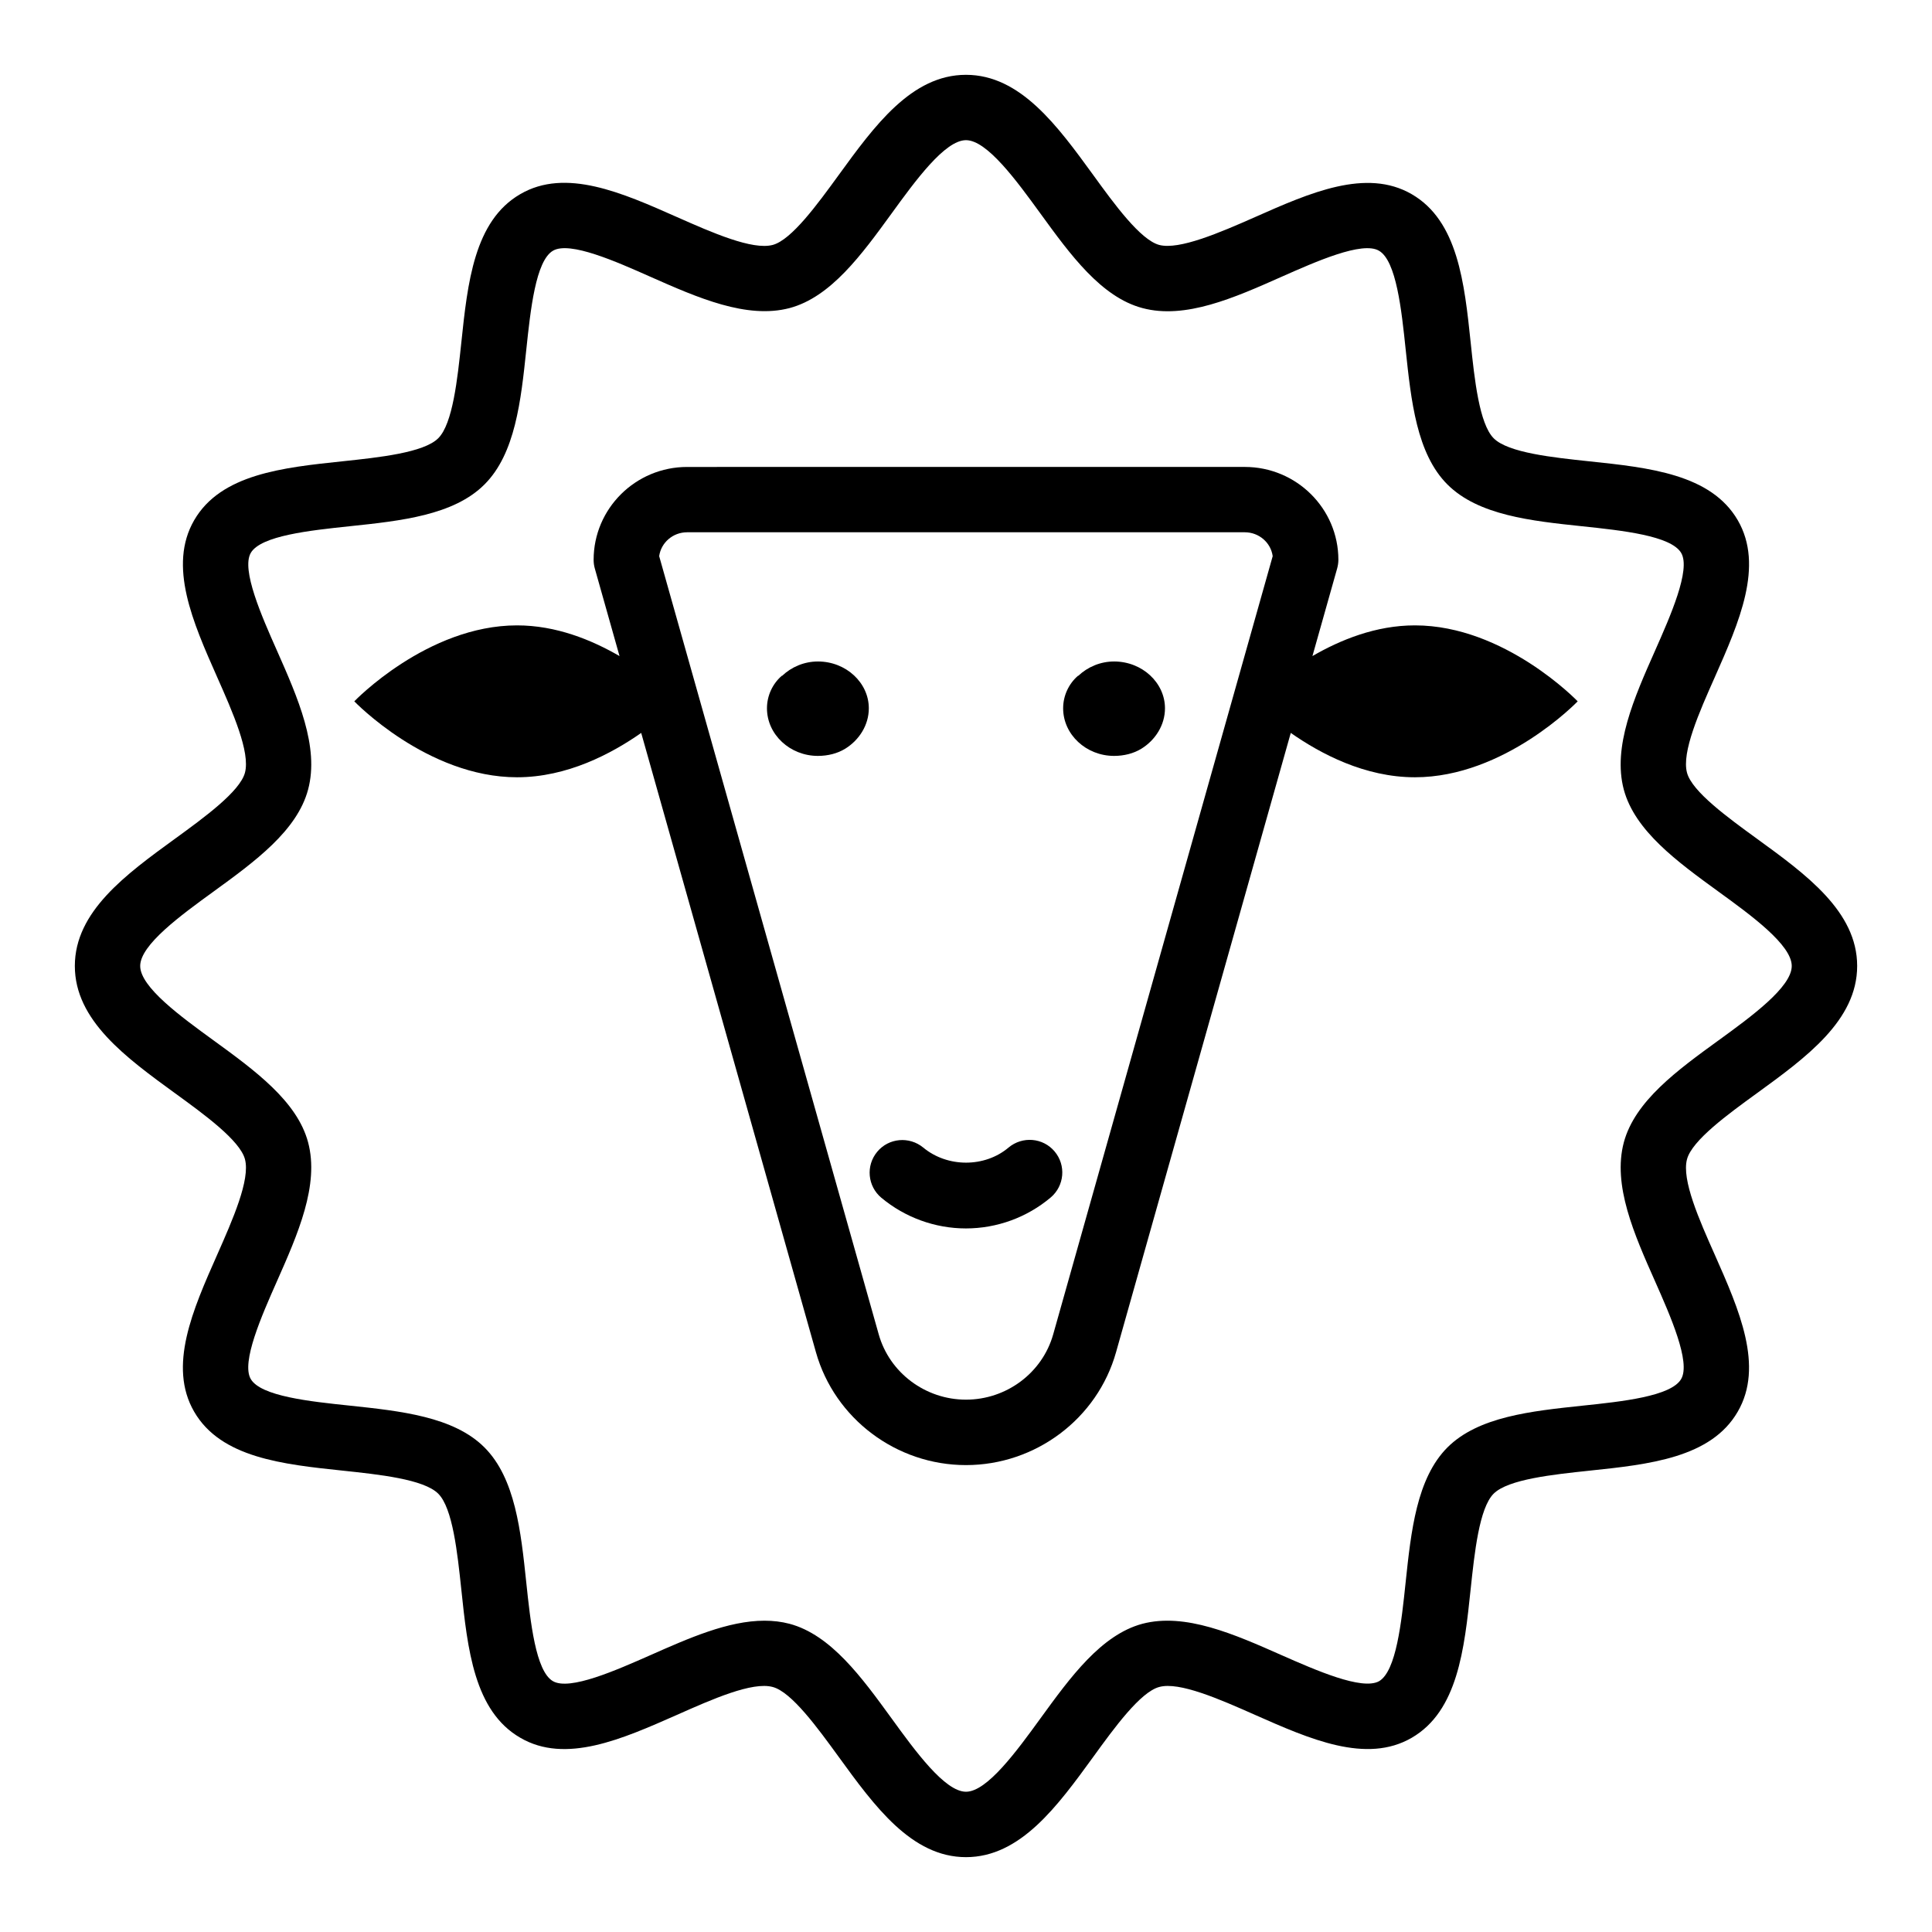 <?xml version="1.0" encoding="UTF-8"?>
<!-- Uploaded to: ICON Repo, www.svgrepo.com, Generator: ICON Repo Mixer Tools -->
<svg fill="#000000" width="800px" height="800px" version="1.1" viewBox="144 144 512 512" xmlns="http://www.w3.org/2000/svg">
 <g>
  <path d="m609.55 366.23c-7.633-5.551-17.145-12.453-18.477-17.453-1.461-5.422 3.234-16.035 7.398-25.391 6.406-14.484 13.047-29.449 6.066-41.5-7.082-12.23-23.512-13.965-39.387-15.633-9.578-1.016-21.48-2.262-25.305-6.102-3.828-3.828-5.094-15.73-6.09-25.285-1.668-15.898-3.402-32.336-15.645-39.41-12.051-6.977-27.02-0.348-41.48 6.059-9.387 4.156-20.148 8.773-25.414 7.398-5.012-1.344-11.926-10.844-17.465-18.488-9.512-13.078-19.332-26.598-33.762-26.598-14.43 0-24.25 13.52-33.762 26.605-5.551 7.633-12.453 17.137-17.453 18.477-5.41 1.426-16.035-3.246-25.402-7.398-14.484-6.426-29.48-13.078-41.492-6.066-12.23 7.07-13.965 23.5-15.633 39.387-1.016 9.566-2.262 21.469-6.109 25.305-3.828 3.836-15.73 5.086-25.297 6.102-15.887 1.668-32.316 3.402-39.387 15.625-6.977 12.062-0.348 27.031 6.059 41.5 4.156 9.367 8.848 19.98 7.398 25.414-1.344 5-10.844 11.902-18.477 17.453-13.086 9.512-26.605 19.332-26.605 33.762 0 14.43 13.531 24.25 26.605 33.762 7.633 5.539 17.137 12.453 18.477 17.441 1.449 5.434-3.258 16.047-7.398 25.414-6.418 14.484-13.047 29.449-6.066 41.5 7.07 12.219 23.5 13.953 39.375 15.625 9.566 1.016 21.48 2.262 25.316 6.109 3.836 3.828 5.086 15.73 6.102 25.305 1.668 15.879 3.402 32.305 15.625 39.367 12.031 7.039 27.031 0.34 41.512-6.047 9.367-4.164 20.012-8.879 25.402-7.398 5 1.332 11.902 10.844 17.453 18.477 9.504 13.086 19.332 26.617 33.762 26.617 14.43 0 24.25-13.531 33.762-26.617 5.539-7.652 12.453-17.145 17.441-18.477 5.285-1.48 16.027 3.234 25.414 7.398 14.484 6.406 29.473 13.047 41.5 6.066 12.219-7.082 13.953-23.488 15.625-39.387 1.016-9.555 2.262-21.48 6.09-25.305 3.848-3.828 15.75-5.074 25.305-6.09 15.898-1.668 32.324-3.402 39.387-15.645 7-12.051 0.359-27.02-6.047-41.5-4.164-9.344-8.859-19.957-7.398-25.391 1.332-5.012 10.844-11.926 18.477-17.465 13.086-9.512 26.617-19.332 26.617-33.762 0.004-14.43-13.531-24.258-26.617-33.762zm-10.168 53.508c-10.887 7.906-22.113 16.066-25.051 27-3.023 11.352 2.727 24.336 8.309 36.891 3.996 9.027 9.473 21.375 6.891 25.812-2.644 4.609-15.707 5.984-26.215 7.082-13.551 1.438-27.547 2.898-35.73 11.059-8.16 8.184-9.641 22.199-11.078 35.75-1.098 10.488-2.473 23.551-7.062 26.215-4.523 2.473-16.785-2.938-25.812-6.914-12.559-5.562-25.559-11.312-36.914-8.309-10.91 2.938-19.07 14.164-26.965 25.031-6.309 8.691-14.156 19.473-19.758 19.473-5.602 0-13.445-10.781-19.746-19.473-7.898-10.867-16.066-22.094-27-25.031-2.156-0.57-4.387-0.824-6.66-0.824-9.621 0-20.062 4.629-30.234 9.133-9.016 3.973-21.375 9.473-25.824 6.891-4.586-2.644-5.961-15.707-7.07-26.195-1.426-13.551-2.906-27.57-11.078-35.75-8.16-8.16-22.188-9.641-35.738-11.078-10.496-1.098-23.551-2.473-26.203-7.062-2.559-4.418 2.918-16.785 6.914-25.812 5.57-12.578 11.32-25.559 8.289-36.914-2.918-10.91-14.156-19.07-25.02-26.977-8.668-6.301-19.473-14.145-19.473-19.746 0-5.602 10.793-13.445 19.473-19.746 10.867-7.898 22.105-16.066 25.02-27 3.035-11.332-2.719-24.324-8.277-36.891-4.008-9.027-9.473-21.395-6.914-25.824 2.664-4.586 15.719-5.961 26.203-7.07 13.562-1.426 27.578-2.906 35.738-11.078 8.172-8.16 9.652-22.176 11.078-35.73 1.109-10.496 2.484-23.551 7.082-26.215 4.461-2.59 16.785 2.906 25.812 6.914 12.559 5.562 25.539 11.277 36.891 8.289 10.918-2.918 19.09-14.156 26.988-25.02 6.301-8.68 14.145-19.473 19.746-19.473 5.602 0 13.445 10.793 19.746 19.461 7.906 10.879 16.066 22.113 27 25.031 11.352 3.055 24.336-2.707 36.891-8.289 9.027-3.996 21.395-9.512 25.812-6.902 4.609 2.664 5.984 15.73 7.082 26.238 1.438 13.539 2.898 27.547 11.059 35.707 8.184 8.172 22.199 9.652 35.75 11.078 10.488 1.109 23.551 2.484 26.215 7.094 2.559 4.418-2.918 16.777-6.914 25.805-5.582 12.57-11.332 25.551-8.309 36.891 2.938 10.918 14.164 19.09 25.031 26.988 8.691 6.301 19.473 14.145 19.473 19.746 0.004 5.606-10.777 13.449-19.445 19.746z"/>
  <path d="m491.81 317.86 6.535-23.16c0.211-0.762 0.34-1.555 0.34-2.348 0-13.574-11.121-24.609-24.801-24.609l-147.79 0.004c-13.668 0-24.777 11.035-24.777 24.609 0 0.793 0.105 1.586 0.328 2.348l6.535 23.16c-7.434-4.301-16.809-8.133-27.16-8.133-23.82 0-43.129 20.129-43.129 20.129s19.309 20.125 43.129 20.125c13.273 0 24.996-6.223 32.906-11.754l46.305 164.12c4.969 17.609 21.32 29.914 39.766 29.914 18.457 0 34.82-12.305 39.766-29.914l46.305-164.12c7.91 5.535 19.633 11.754 32.906 11.754 23.82 0 43.129-20.125 43.129-20.125s-19.309-20.129-43.129-20.129c-10.355-0.004-19.727 3.828-27.16 8.129zm-68.711 179.79c-2.875 10.168-12.367 17.273-23.109 17.273-10.73 0-20.234-7.106-23.109-17.273l-58.191-206.26c0.484-3.574 3.625-6.332 7.398-6.332h147.79c3.785 0 6.914 2.758 7.398 6.332z"/>
  <path d="m360.75 319.3c-3.656 0-7.027 1.473-9.465 3.785h-0.094c-2.438 2.102-3.938 5.258-3.938 8.621 0 6.941 6.09 12.617 13.496 12.617 2.625 0 5.152-0.629 7.219-1.891 3.75-2.312 6.277-6.309 6.277-10.723 0.004-6.731-5.996-12.41-13.496-12.41z"/>
  <path d="m439.24 319.3c-3.656 0-7.031 1.473-9.465 3.785h-0.094c-2.438 2.102-3.938 5.258-3.938 8.621 0 6.941 6.09 12.617 13.496 12.617 2.625 0 5.152-0.629 7.215-1.891 3.75-2.312 6.277-6.309 6.277-10.723 0.004-6.731-5.992-12.41-13.492-12.41z"/>
  <path d="m411.28 448.11c-6.301 5.328-16.184 5.348-22.621 0-3.688-3.023-9.133-2.559-12.188 1.121-3.066 3.68-2.566 9.133 1.109 12.199 6.277 5.223 14.23 8.117 22.391 8.117 8.223 0 16.207-2.918 22.473-8.203 3.656-3.086 4.121-8.543 1.035-12.199-3.074-3.656-8.52-4.102-12.199-1.035z"/>
 </g>
</svg>